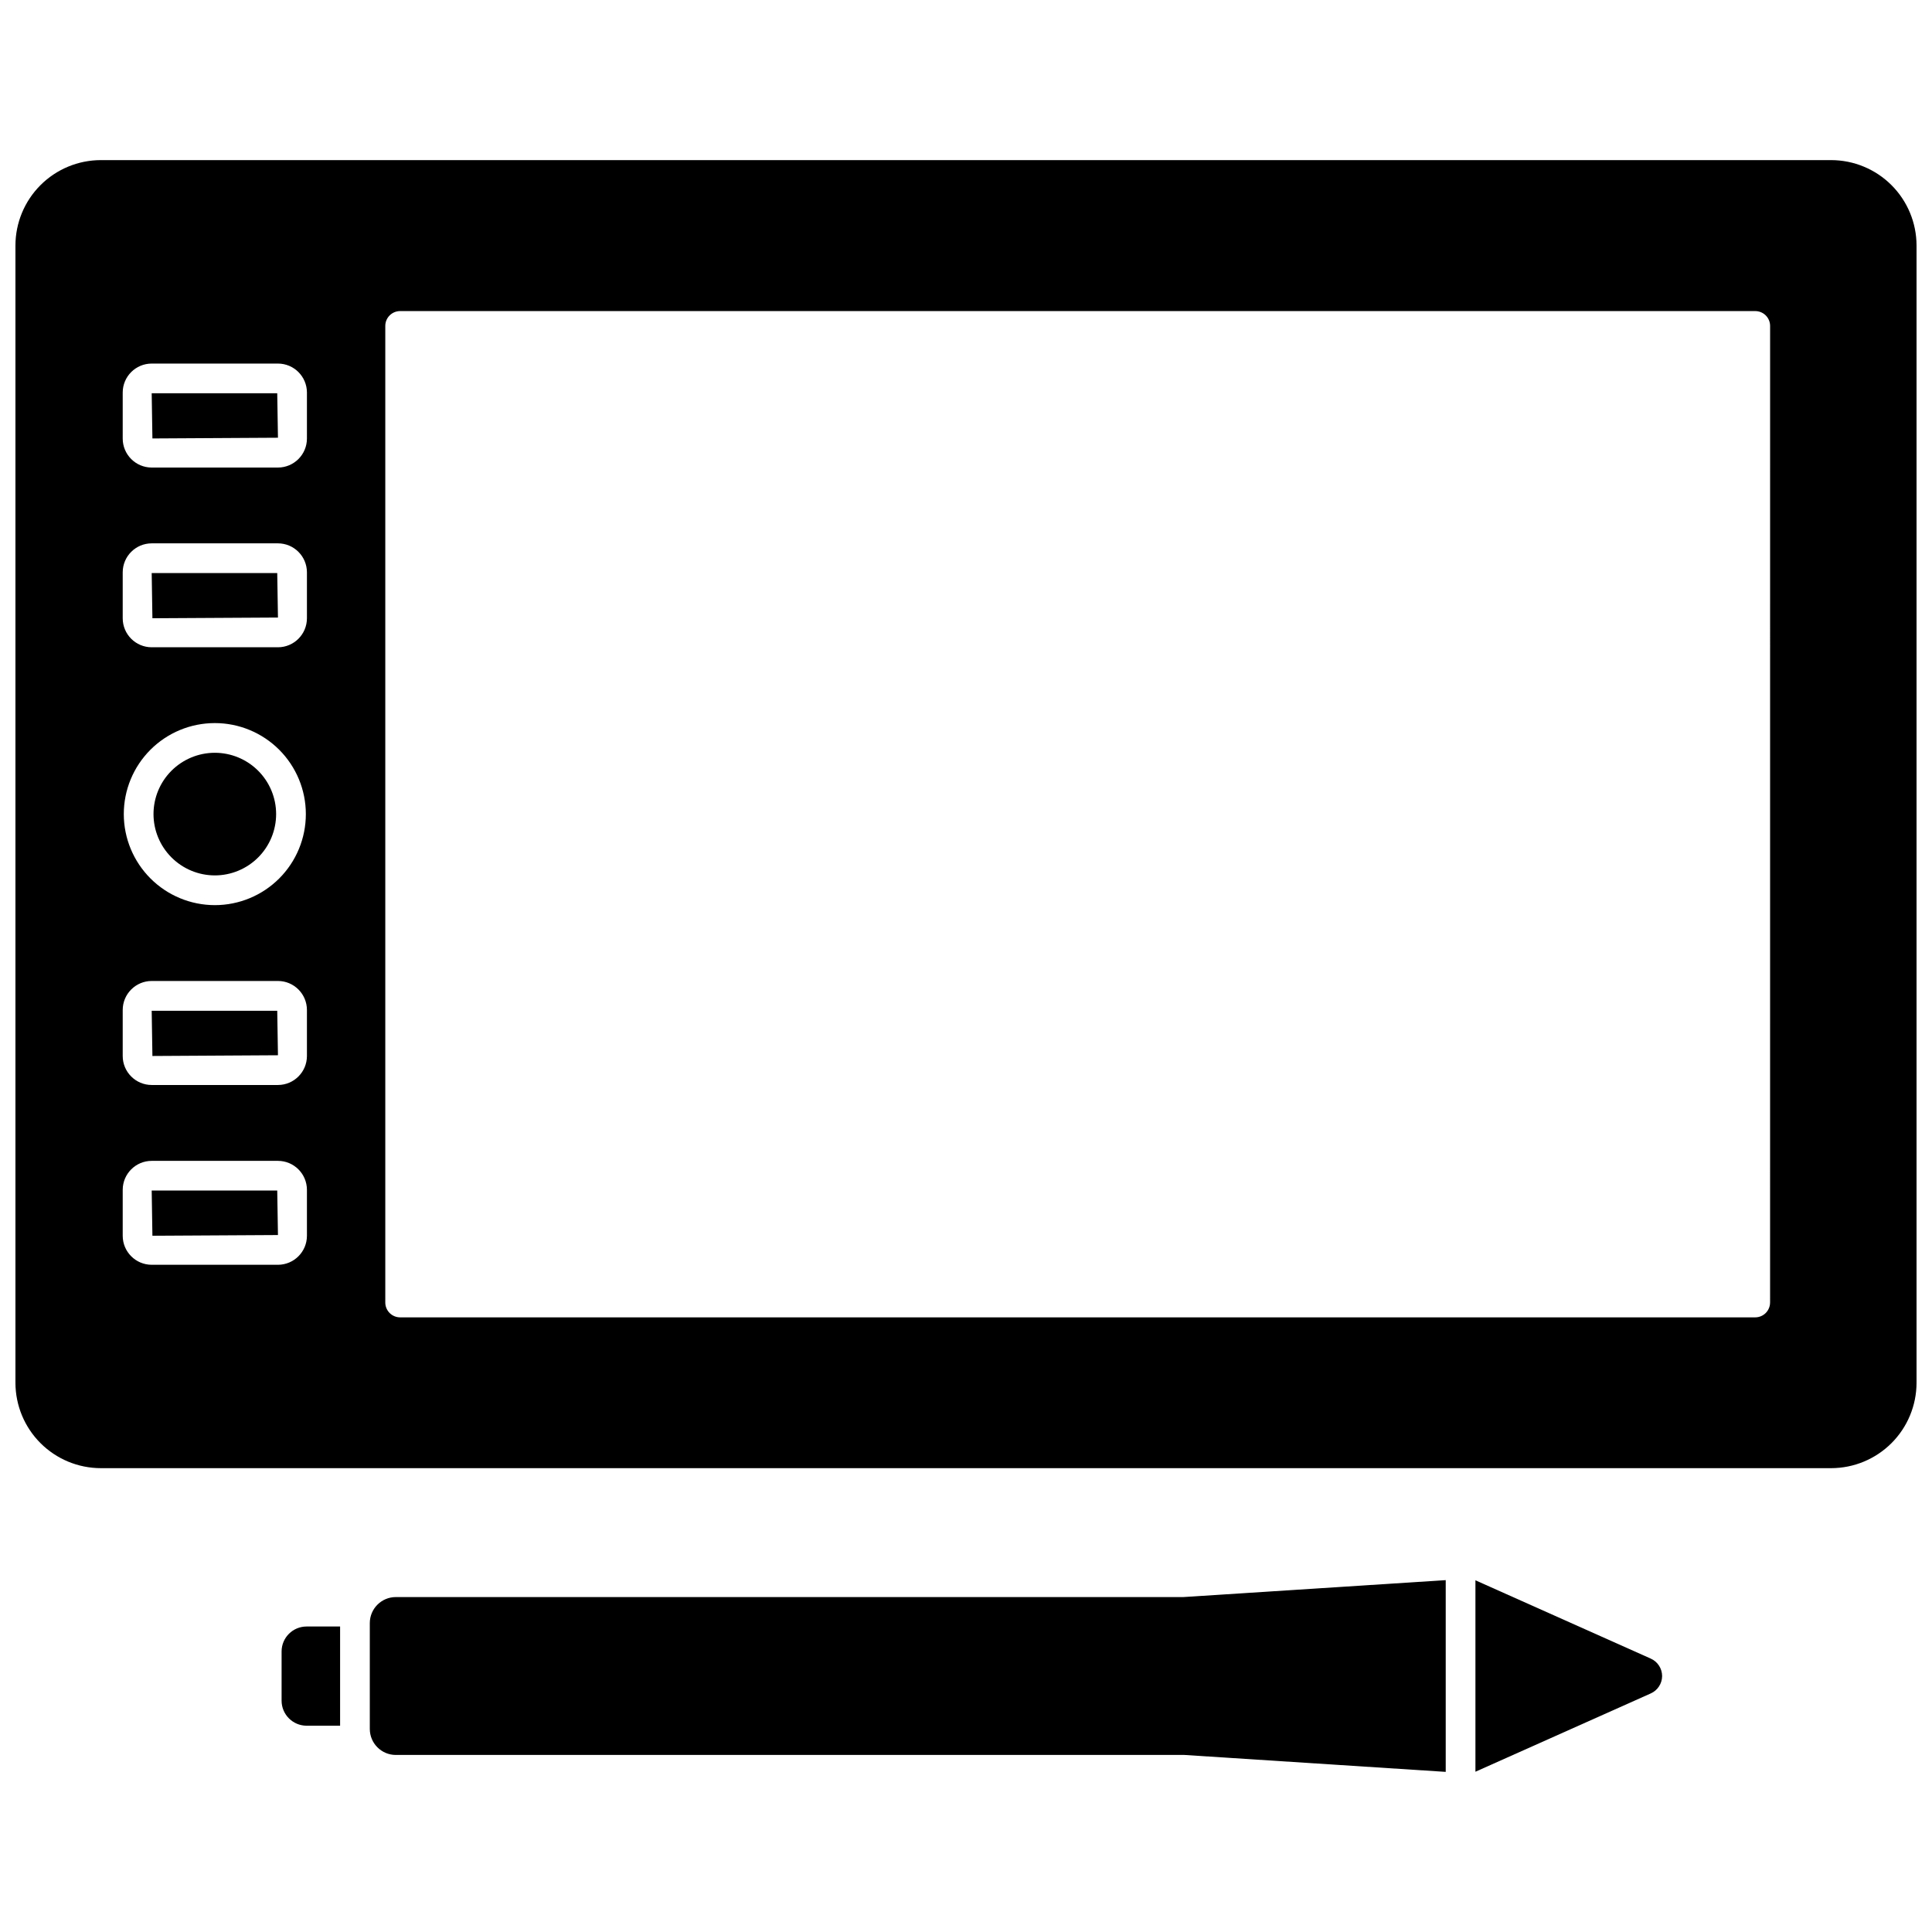 <?xml version="1.0" encoding="UTF-8"?>
<!-- Uploaded to: SVG Repo, www.svgrepo.com, Generator: SVG Repo Mixer Tools -->
<svg width="800px" height="800px" version="1.1" viewBox="144 144 512 512" xmlns="http://www.w3.org/2000/svg">
 <defs>
  <clipPath id="a">
   <path d="m148.09 186h503.81v348h-503.81z"/>
  </clipPath>
 </defs>
 <path d="m184.2 295.86 0.191 11.984 33.27-0.188-0.191-11.797z"/>
 <path d="m200.93 375.99c4.309 0 8.441-1.715 11.488-4.762 3.047-3.047 4.758-7.18 4.758-11.488 0-4.309-1.715-8.441-4.762-11.488s-7.18-4.758-11.488-4.758-8.441 1.715-11.488 4.762-4.758 7.18-4.758 11.488c0.004 4.309 1.719 8.438 4.766 11.484 3.047 3.047 7.176 4.758 11.484 4.762z"/>
 <path d="m184.2 411.86 0.191 11.988 33.27-0.195-0.191-11.793z"/>
 <path d="m184.2 459.5 0.191 11.988 33.27-0.191-0.191-11.797z"/>
 <path d="m184.2 248.21 0.191 11.984 33.27-0.191-0.191-11.793z"/>
 <g clip-path="url(#a)">
  <path d="m629.27 186.43h-458.55c-6 0.008-11.75 2.394-15.992 6.637-4.242 4.242-6.629 9.992-6.637 15.992v301.39c0.008 6 2.394 11.754 6.637 15.992 4.242 4.242 9.992 6.629 15.992 6.637h458.55-0.004c6.004-0.004 11.754-2.391 16-6.633 4.242-4.242 6.629-9.992 6.637-15.996v-301.39c-0.008-6-2.394-11.75-6.633-15.992-4.242-4.242-9.996-6.629-15.996-6.637zm-403.93 285.07c-0.008 4.238-3.445 7.676-7.684 7.68h-33.457c-4.238-0.008-7.672-3.441-7.68-7.68v-12.184c0.008-4.238 3.441-7.672 7.68-7.676h33.457c4.238 0.004 7.676 3.438 7.684 7.676zm0-47.648c-0.008 4.238-3.445 7.676-7.684 7.68h-33.457c-4.238-0.004-7.676-3.441-7.68-7.68v-12.203c0.008-4.238 3.441-7.672 7.68-7.68h33.457c4.238 0.004 7.676 3.441 7.684 7.68zm-48.535-64.09c-0.004-6.398 2.531-12.539 7.055-17.066s10.656-7.07 17.059-7.074c6.398-0.004 12.535 2.535 17.062 7.059 4.523 4.523 7.07 10.66 7.07 17.059 0 6.398-2.539 12.539-7.062 17.062-4.527 4.527-10.664 7.066-17.062 7.066-6.391-0.004-12.523-2.547-17.043-7.066-4.523-4.519-7.07-10.648-7.078-17.039zm48.535-51.914c-0.008 4.242-3.445 7.68-7.684 7.684h-33.457c-4.242-0.004-7.676-3.441-7.68-7.684v-12.176c0.004-4.242 3.441-7.676 7.68-7.68h33.457c4.238 0.004 7.676 3.438 7.684 7.68zm0-47.625c-0.008 4.238-3.445 7.676-7.684 7.68h-33.457c-4.238-0.004-7.676-3.441-7.68-7.68v-12.199c0.004-4.238 3.441-7.672 7.68-7.676h33.457c4.238 0.004 7.676 3.438 7.684 7.676zm387.75 228.95h-0.004c0 1.043-0.414 2.047-1.152 2.785-0.738 0.738-1.738 1.152-2.785 1.152h-359.11c-2.172 0-3.934-1.762-3.934-3.938v-258.8c0-2.172 1.762-3.934 3.934-3.934h359.12c1.047 0 2.047 0.414 2.785 1.152s1.152 1.738 1.152 2.781z"/>
 </g>
 <path d="m457.58 567.24 69.551-4.488v50.812l-69.312-4.488-208.93 0.004c-3.801-0.004-6.883-3.086-6.887-6.887v-28.062c0.004-3.805 3.086-6.887 6.887-6.891z"/>
 <path d="m584.48 588.18c-0.016 1.996-1.203 3.801-3.031 4.606l-46.445 20.742v-50.734l46.445 20.742c1.84 0.812 3.027 2.633 3.031 4.644z"/>
 <path d="m234.13 575.04v26.293h-8.895c-3.641-0.02-6.59-2.969-6.609-6.609v-13.109c0.023-3.633 2.977-6.566 6.609-6.574z"/>
</svg>